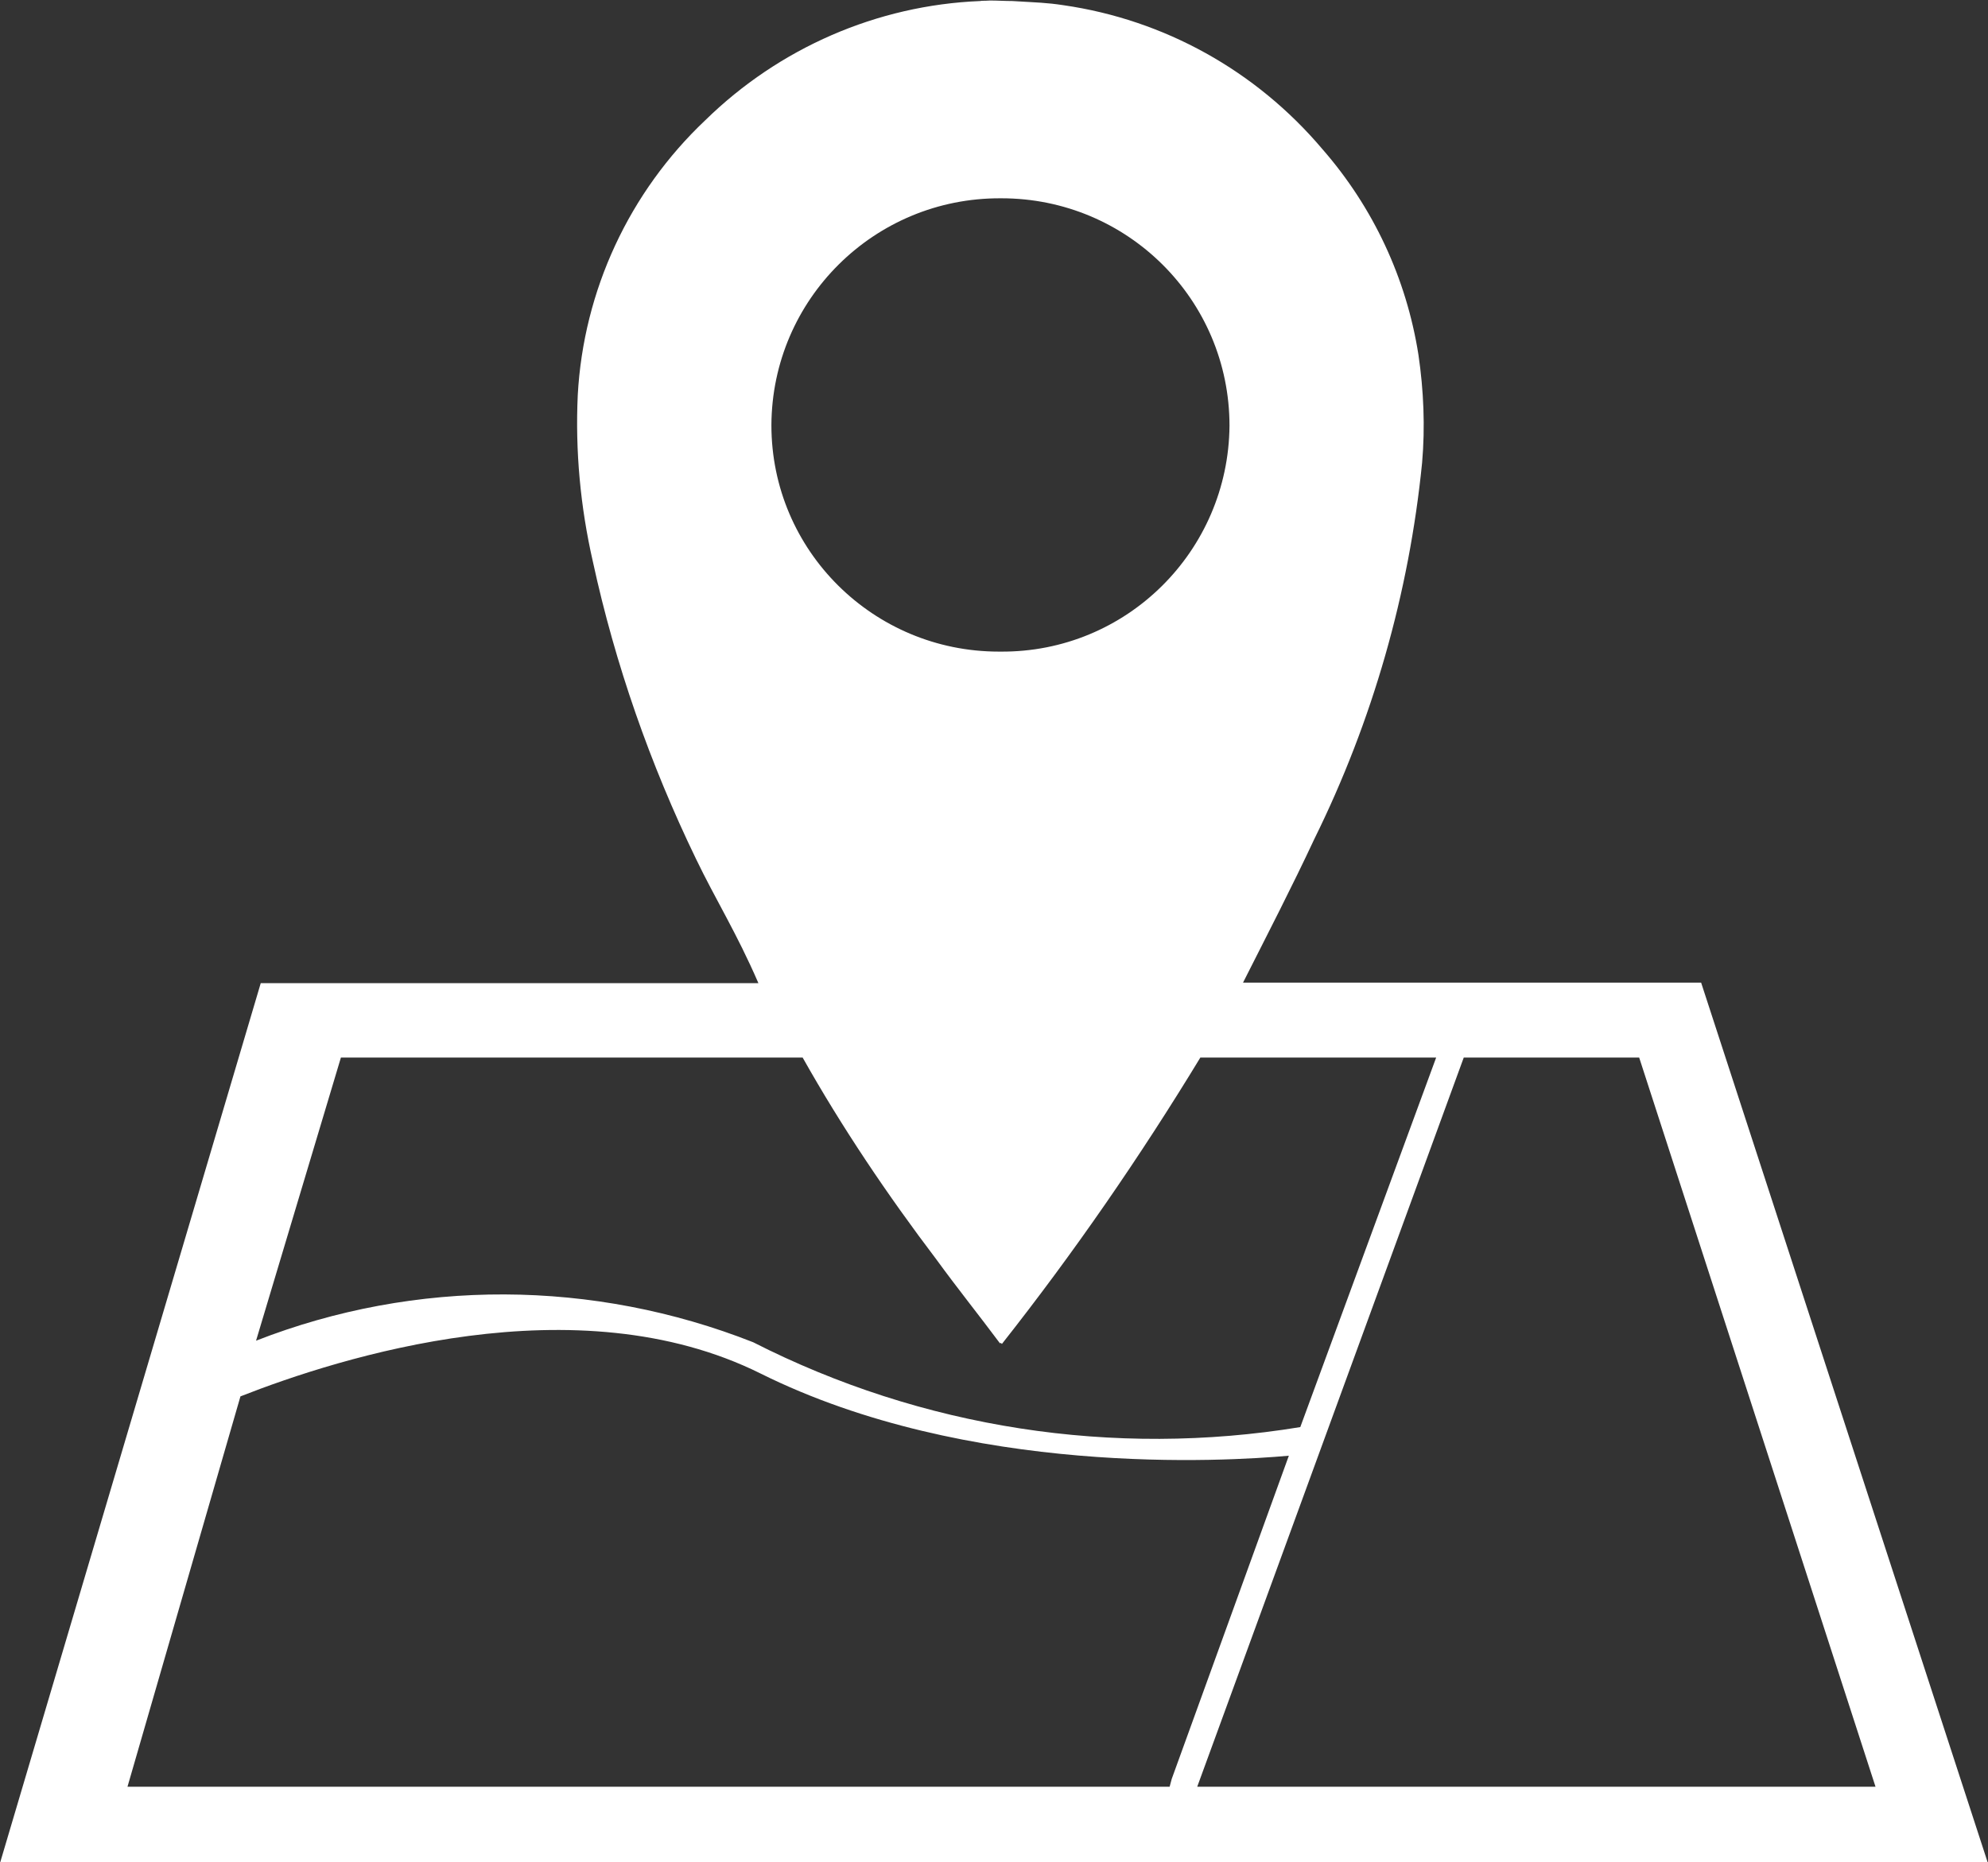<?xml version="1.0" encoding="utf-8"?>
<!-- Generator: Adobe Illustrator 23.0.0, SVG Export Plug-In . SVG Version: 6.00 Build 0)  -->
<svg version="1.1" id="Layer_1" xmlns="http://www.w3.org/2000/svg" xmlns:xlink="http://www.w3.org/1999/xlink" x="0px" y="0px"
	 viewBox="0 0 38.19 35.78" style="enable-background:new 0 0 38.19 35.78;" xml:space="preserve">
<rect x="0" y="0" width="38.19" height="35.78" fill="#333333" stroke="none"/>
<style type="text/css">
	.st0{fill:#FFFFFF;}
</style>
<g transform="translate(126.639 0)">
	<path class="st0" d="M-93.96,18.88h-8.8c0.49-0.97,0.94-1.84,1.37-2.76c1.12-2.27,1.82-4.72,2.07-7.23
		c0.06-0.69,0.03-1.39-0.07-2.07c-0.23-1.47-0.87-2.84-1.85-3.96c-1.27-1.5-3.03-2.48-4.97-2.76c-0.33-0.05-0.49-0.05-0.98-0.08
		c-0.14,0-0.29-0.01-0.43-0.01c-0.16,0.01-0.13,0-0.19,0.01c-1.98,0.08-3.86,0.9-5.28,2.29c-1.46,1.38-2.34,3.27-2.45,5.28
		c-0.05,1.07,0.05,2.15,0.29,3.2c0.43,1.98,1.1,3.89,1.98,5.71c0.38,0.79,0.78,1.42,1.2,2.39h-9.56l-5.01,16.91h38.19L-93.96,18.88z
		 M-107.4,3.81c2.42,0,4.38,1.95,4.38,4.37c-0.02,2.41-1.98,4.36-4.4,4.34c-0.01,0-0.02,0-0.03,0c-2.41,0-4.37-1.94-4.37-4.35
		c0.01-2.42,1.98-4.37,4.4-4.36C-107.41,3.81-107.41,3.81-107.4,3.81 M-104.17,34.33h-20.02l2.17-7.5c1.91-0.75,6.45-2.2,9.99-0.44
		c4,1.99,8.93,1.69,10.15,1.58l-2.25,6.21L-104.17,34.33z M-108.65,24.2c0.4,0.55,0.81,1.06,1.22,1.61
		c0.03-0.02,0.03,0.02,0.04,0.01c1.38-1.75,2.65-3.59,3.81-5.5h4.53l-2.61,7.1c-3.59,0.59-7.27,0.02-10.51-1.63
		c-3.07-1.21-6.48-1.23-9.55-0.03l1.63-5.44h8.87C-110.46,21.67-109.59,22.96-108.65,24.2 M-98.52,20.32h3.37l4.54,14.01h-13.03
		L-98.52,20.32z"/>
</g>
</svg>

